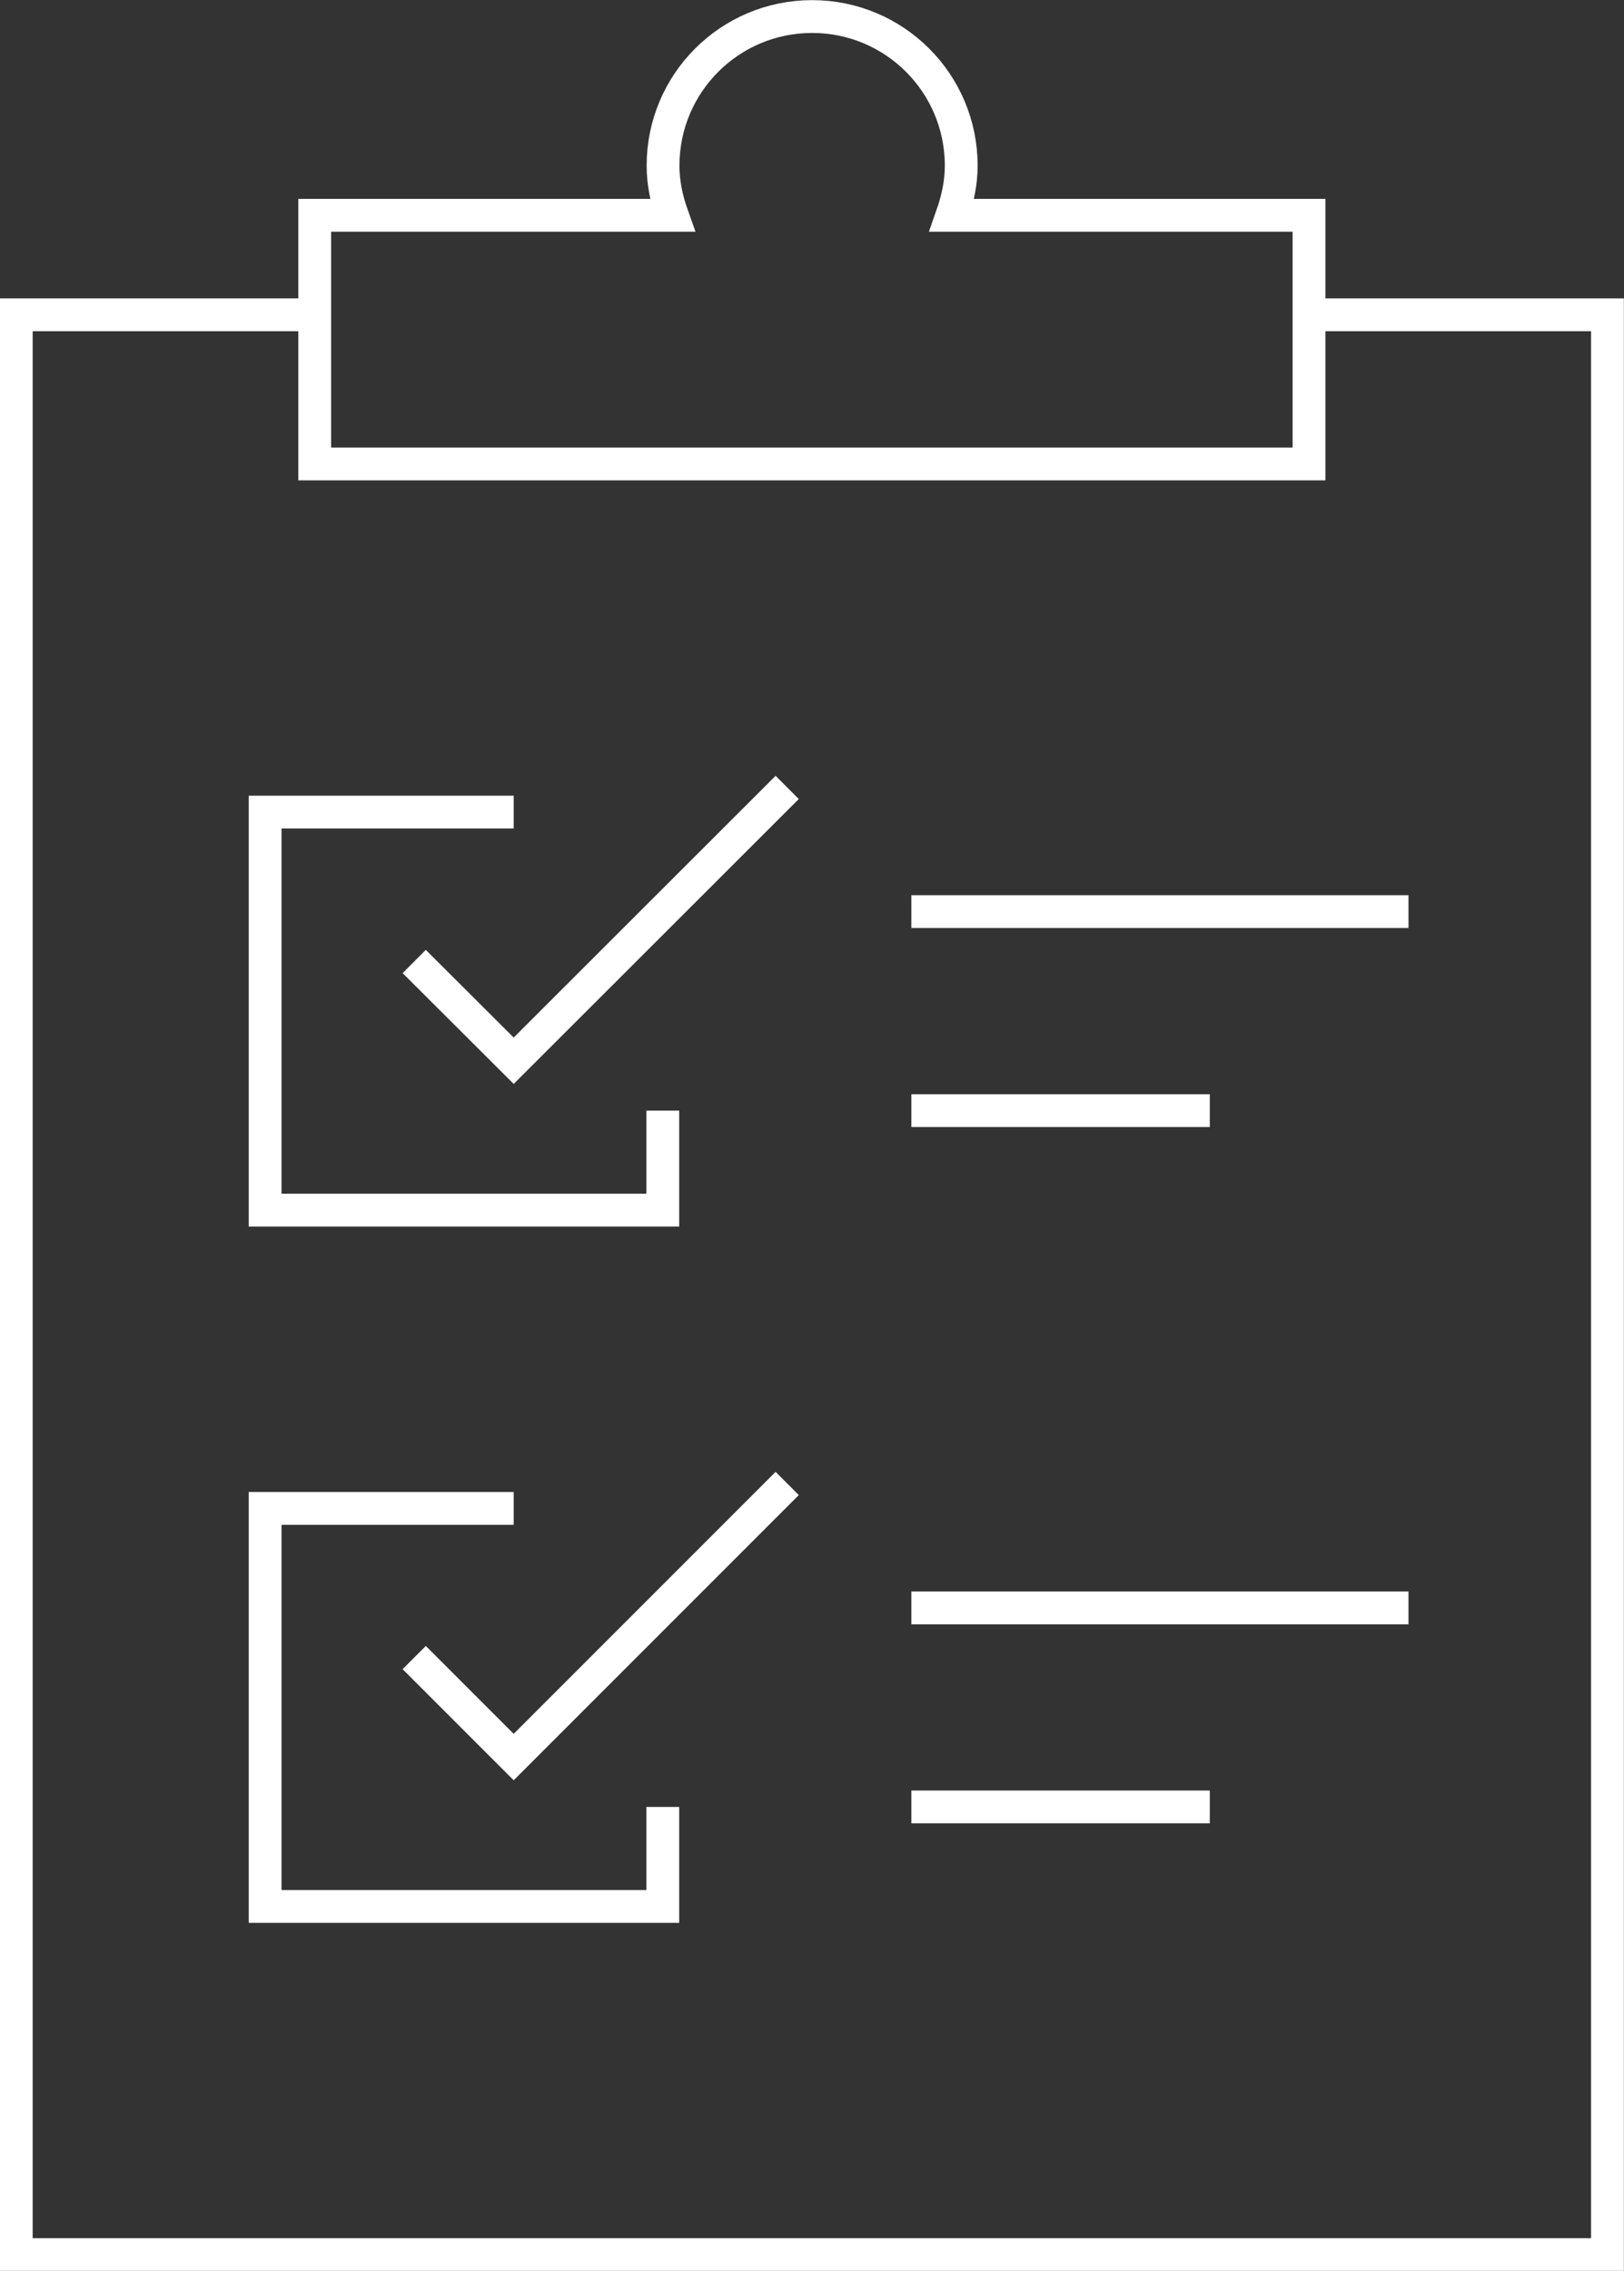 <?xml version="1.0" encoding="UTF-8"?>
<!-- Generator: Adobe Illustrator 27.5.0, SVG Export Plug-In . SVG Version: 6.00 Build 0)  -->
<svg xmlns="http://www.w3.org/2000/svg" xmlns:xlink="http://www.w3.org/1999/xlink" version="1.1" id="Layer_1" x="0px" y="0px" viewBox="0 0 61.87 86.49" style="enable-background:new 0 0 61.87 86.49;" xml:space="preserve">
<rect x="0" y="0" width="61.87" height="86.49" fill="#333333" stroke="none"/>
<style type="text/css">
	.st0{clip-path:url(#SVGID_00000100358145301683064060000010473549689096221887_);fill:#7DC620;}
	.st1{clip-path:url(#SVGID_00000111180407641773975920000000257644286692488089_);fill:#7DC620;}
	.st2{clip-path:url(#SVGID_00000057840604690850429040000015505744287313014701_);fill:#7DC620;}
	.st3{fill:none;stroke:#FFFFFF;stroke-width:1.25;stroke-miterlimit:10;}
</style>
<g>
	<path class="st3" d="M36.27,8.2c0.21-0.6,0.35-1.23,0.35-1.89c0-3.14-2.54-5.68-5.68-5.68s-5.68,2.54-5.68,5.68   c0,0.67,0.14,1.3,0.35,1.89H11.99v9.47h37.88V8.2H36.27z"></path>
	<polyline class="st3" points="49.88,11.99 61.24,11.99 61.24,85.87 0.62,85.87 0.62,11.99 11.99,11.99  "></polyline>
	<polyline class="st3" points="25.25,42.3 25.25,46.09 10.1,46.09 10.1,30.93 19.57,30.93  "></polyline>
	<polyline class="st3" points="15.78,36.62 19.57,40.4 29.99,29.99  "></polyline>
	<polyline class="st3" points="25.25,68.82 25.25,72.61 10.1,72.61 10.1,57.45 19.57,57.45  "></polyline>
	<polyline class="st3" points="15.78,63.13 19.57,66.92 29.99,56.5  "></polyline>
	<line class="st3" x1="34.72" y1="34.72" x2="53.66" y2="34.72"></line>
	<line class="st3" x1="34.72" y1="42.3" x2="46.09" y2="42.3"></line>
	<line class="st3" x1="34.72" y1="61.24" x2="53.66" y2="61.24"></line>
	<line class="st3" x1="34.72" y1="68.82" x2="46.09" y2="68.82"></line>
</g>
</svg>
